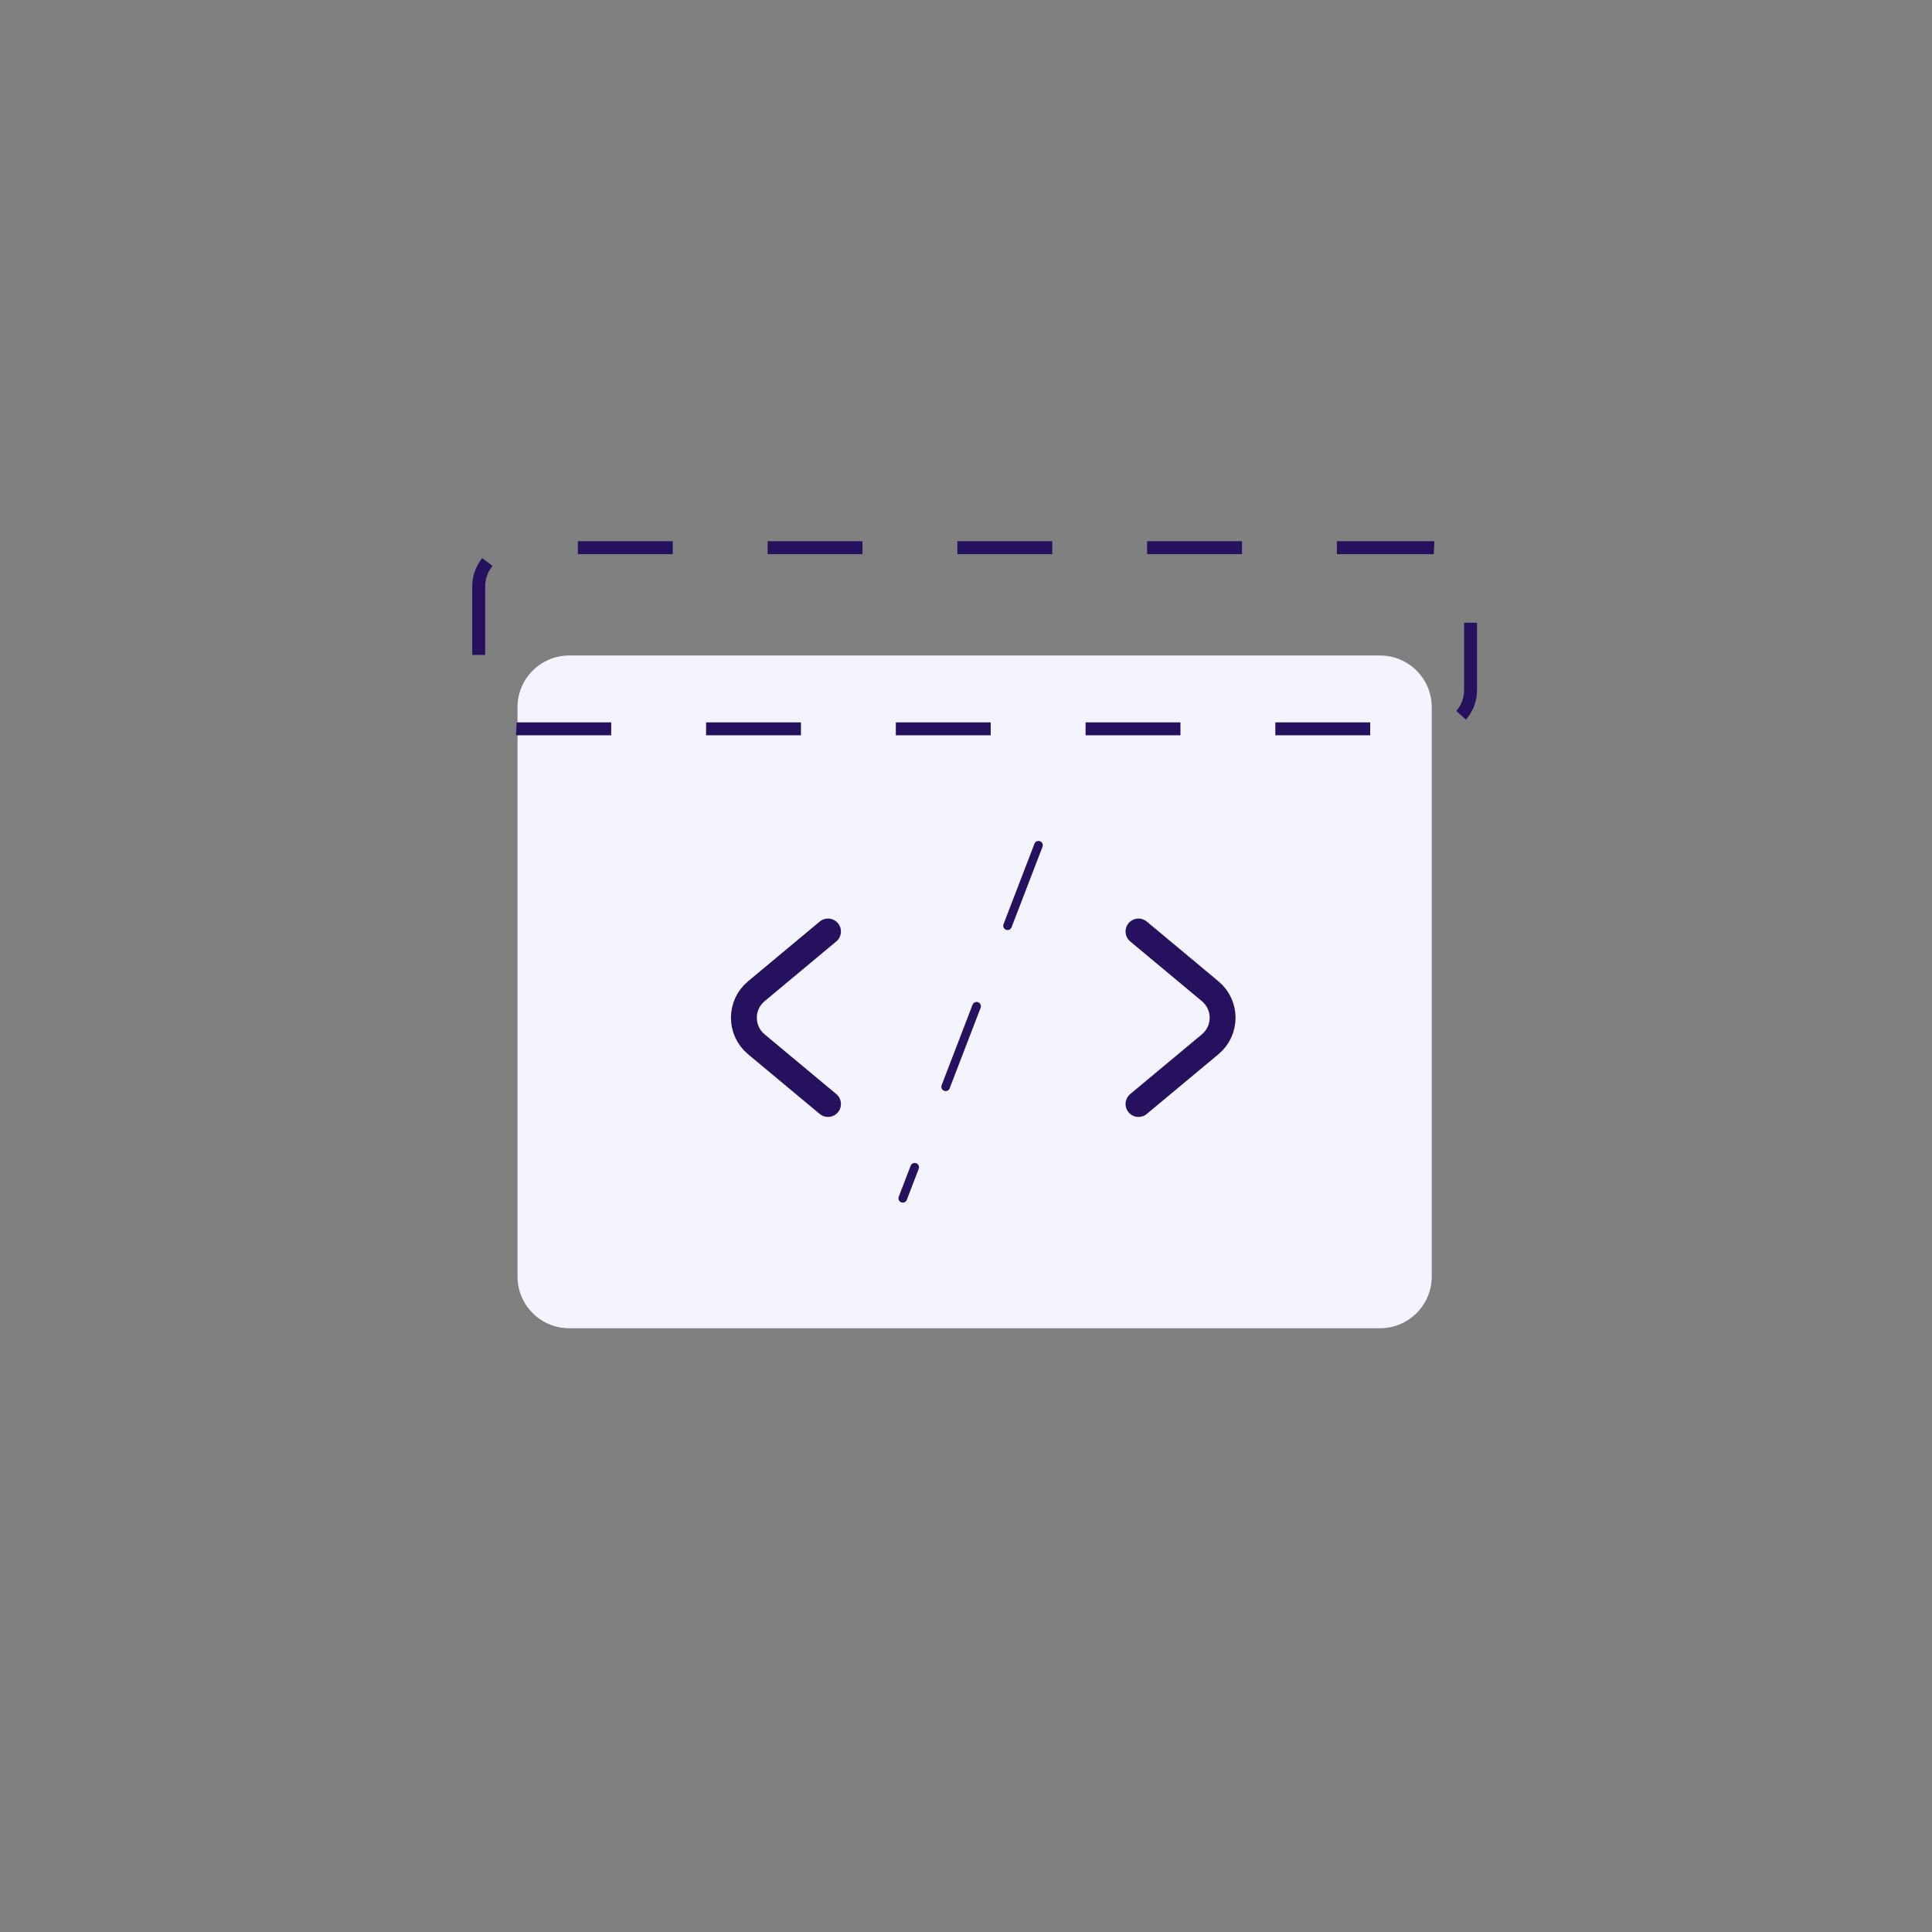 <?xml version="1.0" encoding="UTF-8"?> <svg xmlns="http://www.w3.org/2000/svg" width="112" height="112" viewBox="0 0 112 112" fill="none"><rect x="0" y="0" width="112" height="112" fill="#808080" stroke="none"/><g clip-path="url(#clip0_904_46215)"><g clip-path="url(#clip1_904_46215)"><path d="M80 38H33C31.343 38 30 39.343 30 41V74C30 75.657 31.343 77 33 77H80C81.657 77 83 75.657 83 74V41C83 39.343 81.657 38 80 38Z" fill="#F4F4FF"></path><path d="M48 54L43.844 57.464C42.884 58.263 42.884 59.737 43.844 60.537L48 64" stroke="#25115D" stroke-width="1.5" stroke-linecap="round"></path><path d="M66 54L70.156 57.464C71.116 58.263 71.116 59.737 70.156 60.537L66 64" stroke="#25115D" stroke-width="1.5" stroke-linecap="round"></path><path d="M60.202 49L52.334 69.468" stroke="#25115D" stroke-width="0.5" stroke-linecap="round" stroke-dasharray="5 5"></path><path d="M83 31.75H30C28.757 31.75 27.75 32.757 27.75 34V40C27.75 41.243 28.757 42.25 30 42.25H83C84.243 42.25 85.25 41.243 85.25 40V34C85.25 32.757 84.243 31.75 83 31.75Z" stroke="#25115D" stroke-width="0.75" stroke-dasharray="5.5 5.5"></path></g></g><defs><clipPath id="clip0_904_46215"><rect width="112" height="112" fill="white"></rect></clipPath><clipPath id="clip1_904_46215"><rect width="112" height="112" fill="white"></rect></clipPath></defs></svg> 